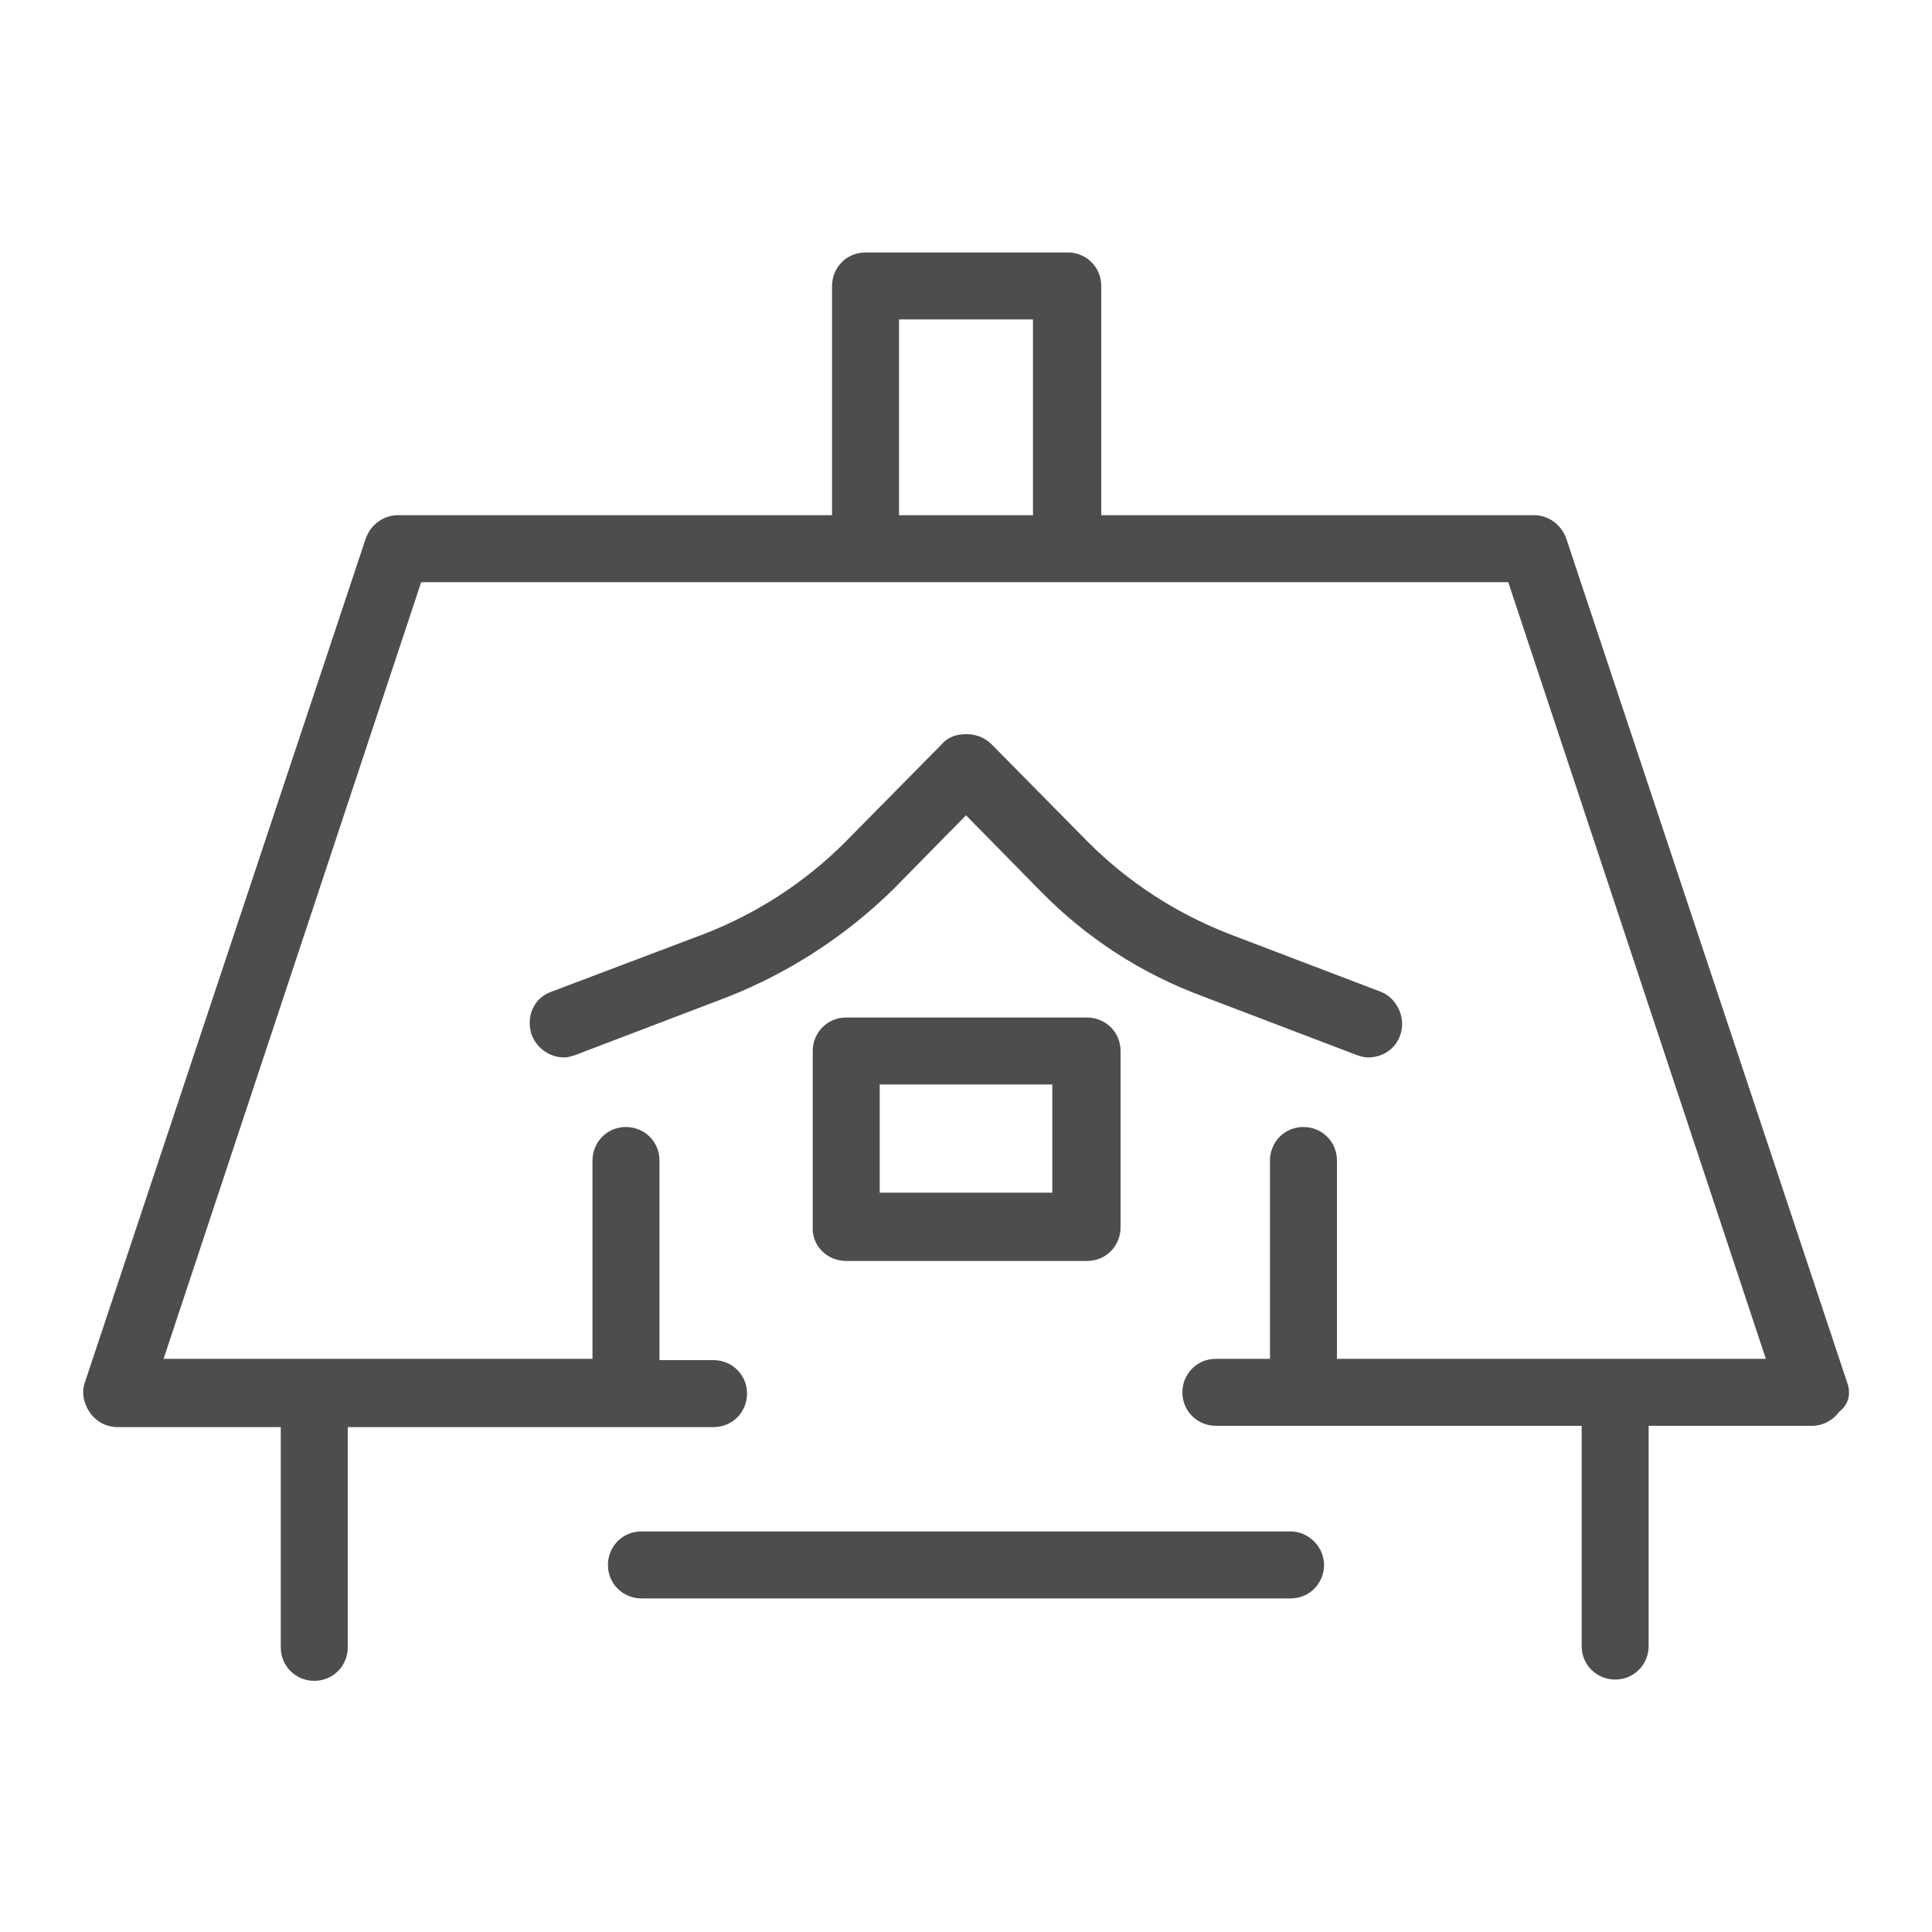 <?xml version="1.0" encoding="utf-8"?>
<!-- Generator: Adobe Illustrator 24.3.0, SVG Export Plug-In . SVG Version: 6.00 Build 0)  -->
<svg version="1.1" id="Layer_1" xmlns="http://www.w3.org/2000/svg" xmlns:xlink="http://www.w3.org/1999/xlink" x="0px" y="0px"
	 viewBox="0 0 150 150" style="enable-background:new 0 0 150 150;" xml:space="preserve">
<style type="text/css">
	.st0{fill:#4D4D4D;}
</style>
<g>
	<path class="st0" d="M100.2,118.9H49.8c-1.5,0-2.6,1.2-2.6,2.6c0,1.5,1.2,2.6,2.6,2.6h50.4c1.5,0,2.6-1.2,2.6-2.6
		C102.8,120.1,101.6,118.9,100.2,118.9z"/>
	<path class="st0" d="M143.4,107.3l-21.8-65.5c-0.4-1.1-1.4-1.8-2.5-1.8H85.5V22.2c0-1.5-1.2-2.6-2.6-2.6H67.2
		c-1.5,0-2.6,1.2-2.6,2.6V40H30.9c-1.1,0-2.1,0.7-2.5,1.8L6.6,107.3c-0.3,0.8-0.1,1.7,0.4,2.4c0.5,0.7,1.3,1.1,2.1,1.1h12.7v17.1
		c0,1.5,1.2,2.6,2.6,2.6c1.5,0,2.6-1.2,2.6-2.6v-17.1h28.4c1.5,0,2.6-1.2,2.6-2.6c0-1.5-1.2-2.6-2.6-2.6h-4.2V90.1
		c0-1.5-1.2-2.6-2.6-2.6c-1.5,0-2.6,1.2-2.6,2.6v15.4H12.7l20-60.3h84.4l20,60.3h-33.3V90.1c0-1.5-1.2-2.6-2.6-2.6
		c-1.5,0-2.6,1.2-2.6,2.6v15.4h-4.2c-1.5,0-2.6,1.2-2.6,2.6c0,1.5,1.2,2.6,2.6,2.6h28.4v17.1c0,1.5,1.2,2.6,2.6,2.6
		c1.5,0,2.6-1.2,2.6-2.6v-17.1h12.7c0.8,0,1.6-0.4,2.1-1.1C143.6,109,143.7,108.1,143.4,107.3z M69.8,40V24.8h10.4V40H69.8z"/>
	<path class="st0" d="M65.7,97.9h18.7c1.5,0,2.6-1.2,2.6-2.6V81.6c0-1.5-1.2-2.6-2.6-2.6H65.7c-1.5,0-2.6,1.2-2.6,2.6v13.6
		C63,96.7,64.2,97.9,65.7,97.9z M68.3,84.2h13.4v8.4H68.3V84.2z"/>
</g>
<path class="st0" d="M107.2,77l-11.8-4.5c-4.1-1.6-7.8-4-10.9-7.1l-7.5-7.6C76.4,57.2,75.7,57,75,57c-0.7,0-1.4,0.2-1.9,0.8
	l-7.5,7.6c-3.1,3.1-6.8,5.5-10.9,7.1L42.8,77c-1.4,0.5-2,2-1.5,3.4c0.4,1,1.4,1.7,2.5,1.7c0.3,0,0.6-0.1,0.9-0.2l11.8-4.5
	c4.8-1.9,9.1-4.7,12.8-8.3l5.7-5.8l5.7,5.8c3.6,3.7,7.9,6.5,12.8,8.3l11.8,4.5c0.3,0.1,0.6,0.2,0.9,0.2c1.1,0,2.1-0.6,2.5-1.7
	C109.2,79.1,108.5,77.5,107.2,77z"/>
</svg>
